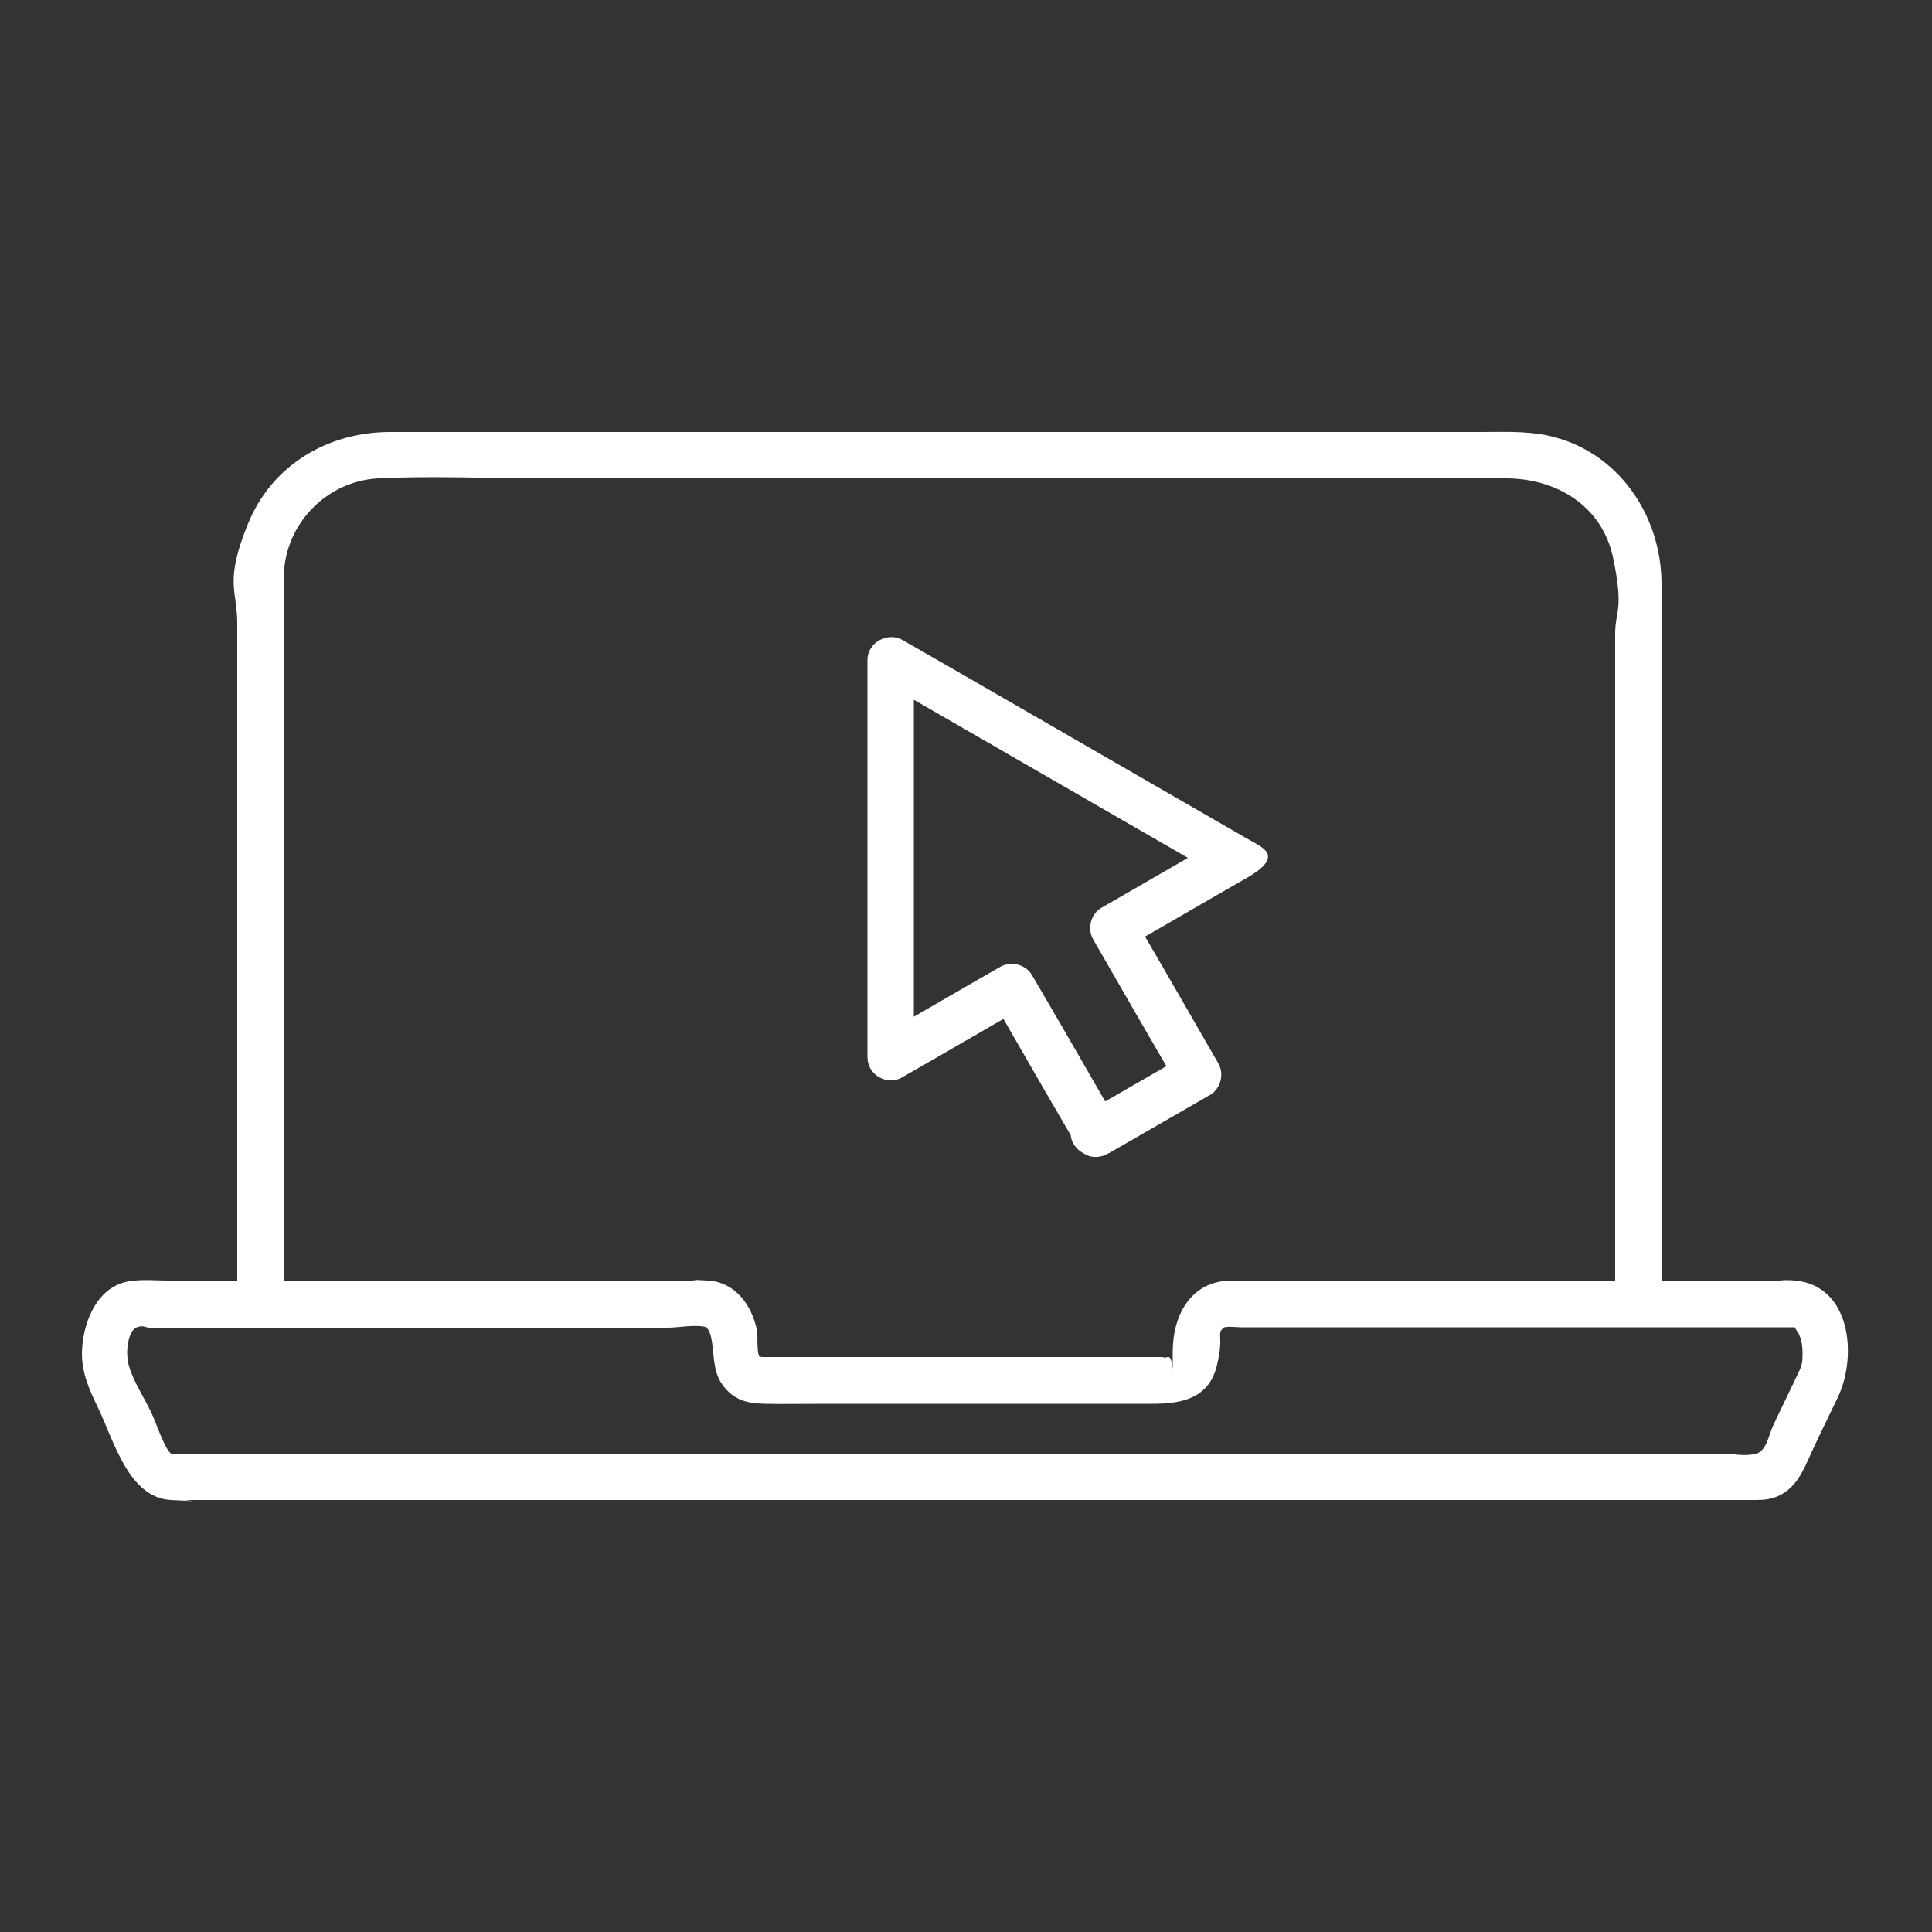 <svg xmlns="http://www.w3.org/2000/svg" id="Capa_1" viewBox="0 0 500 500"><rect x="0" y="0" width="500" height="500" fill="#333333" stroke="none"/><defs><style>      .st0 {        fill: #fff;      }    </style></defs><path class="st0" d="M286.9,298.5c8.7-5,17.5-10.1,26.2-15.1,2.8-1.6,3.8-5.4,2.2-8.2-7.3-12.7-14.6-25.4-22-38l-2.2,8.2c10.5-6,20.9-12.1,31.4-18.1s3.9-8.1,0-10.4c-26-15-52-30-78-45-3.7-2.1-7.3-4.2-11-6.3s-9,.6-9,5.2c0,30,0,60,0,90.1v12.7c0,4.6,5.1,7.5,9,5.2,10.5-6,20.9-12.1,31.4-18.1l-8.2-2.2c7.3,12.7,14.6,25.4,22,38,3.9,6.7,14.2.7,10.4-6.1-7.3-12.7-14.6-25.4-22-38-1.6-2.8-5.4-3.8-8.2-2.2-10.5,6-20.9,12.1-31.4,18.1,3,1.7,6,3.5,9,5.2,0-30,0-60,0-90.1v-12.7l-9,5.2c26,15,52,30,78,45,3.7,2.1,7.3,4.2,11,6.3v-10.4c-10.5,6-20.9,12.1-31.4,18.1-2.8,1.6-3.8,5.4-2.2,8.2,7.3,12.7,14.6,25.4,22,38,.7-2.7,1.4-5.5,2.2-8.2-8.7,5-17.5,10.1-26.2,15.1s-.7,14.2,6.1,10.4Z"></path><g><path class="st0" d="M464.8,331.4h-146c-10.3,0-15.2,8.5-15.3,18.2s.3,1.3-1.2,1.6-1,0-1.5,0c-2.6,0-5.1,0-7.7,0h-88c-2.2,0-4.5,0-6.7,0s-.6,0-.9,0c-.9,0-1.3-.4-.8.2-1-1.2-.5-5.5-.8-7.1-1.3-6.5-5.6-12.5-12.7-12.9s-2,0-3,0H43.2c-3.6,0-8-.5-11.5.6-7.3,2.3-10.4,11.2-10.5,18.2,0,5.3,1.9,9.4,4.1,14,4.1,8.4,7.9,23.4,18.9,24s2.5,0,3.8,0h136c45.2,0,90.3,0,135.5,0,35.6,0,71.3,0,106.9,0h26c2.3,0,4.5.1,6.7-.6,5.7-1.9,7.6-7.1,9.8-11.9s4.5-9.4,6.7-14c5.1-10.6,3.5-28.9-11-30.3s-7.6,11.3,0,12c-.4,0,.8,1.4,1,2,.7,1.5.9,3.2.9,4.8,0,2.3-.1,3.1-1.1,5.1-2.1,4.5-4.3,8.9-6.4,13.4-1.4,2.9-1.8,7-4.8,7.6s-5,0-7.3,0H47.6c-.8,0-2.9,0-3.2,0-1.8-1.1-4.2-8.7-5.2-10.6-1.8-3.9-4.6-8-5.8-12.1s0-9.2,1.8-10,2.5,0,3.4,0h134.3c2.7,0,7.7-1,10.3,0s-.7-.2-.6-.2c1.2.8,1.5,2.9,1.7,4.2.6,4.2.3,8.1,3.3,11.6s6.4,4,10.4,4.1,10.8,0,16.2,0h84.1c7.4,0,14.5-1.3,16.6-9.8s-.5-8.3,2.2-10.2c-.2.2-1,.4-.2.2,1.3-.3,3,0,4.3,0h143.4c7.7,0,7.7-12,0-12Z"></path><path class="st0" d="M73.4,337.4v-184.7c0-3,0-6,.7-8.9,2.6-11.1,12.3-19.4,23.8-20,13.9-.7,28.1,0,42,0,31,0,61.9,0,92.9,0h156.9c13.1,0,25,7.1,27.8,20.7s.5,13.3.5,19.6v90.4c0,26.2,0,52.4,0,78.6v4.3c0,7.7,12,7.7,12,0v-159.6c0-8.9,0-17.7,0-26.6,0-17.9-11.3-34.6-29.5-38.5-5.8-1.2-11.8-.9-17.6-.9-9.9,0-19.7,0-29.6,0-31.5,0-63.1,0-94.6,0h-100.7c-19,0-38,0-57,0-16.1,0-30.6,8.5-36.8,23.7s-2.8,17.1-2.8,25.9c0,30.2,0,60.4,0,90.6,0,27,0,54,0,80.9v4.5c0,7.7,12,7.7,12,0h0Z"></path></g></svg>